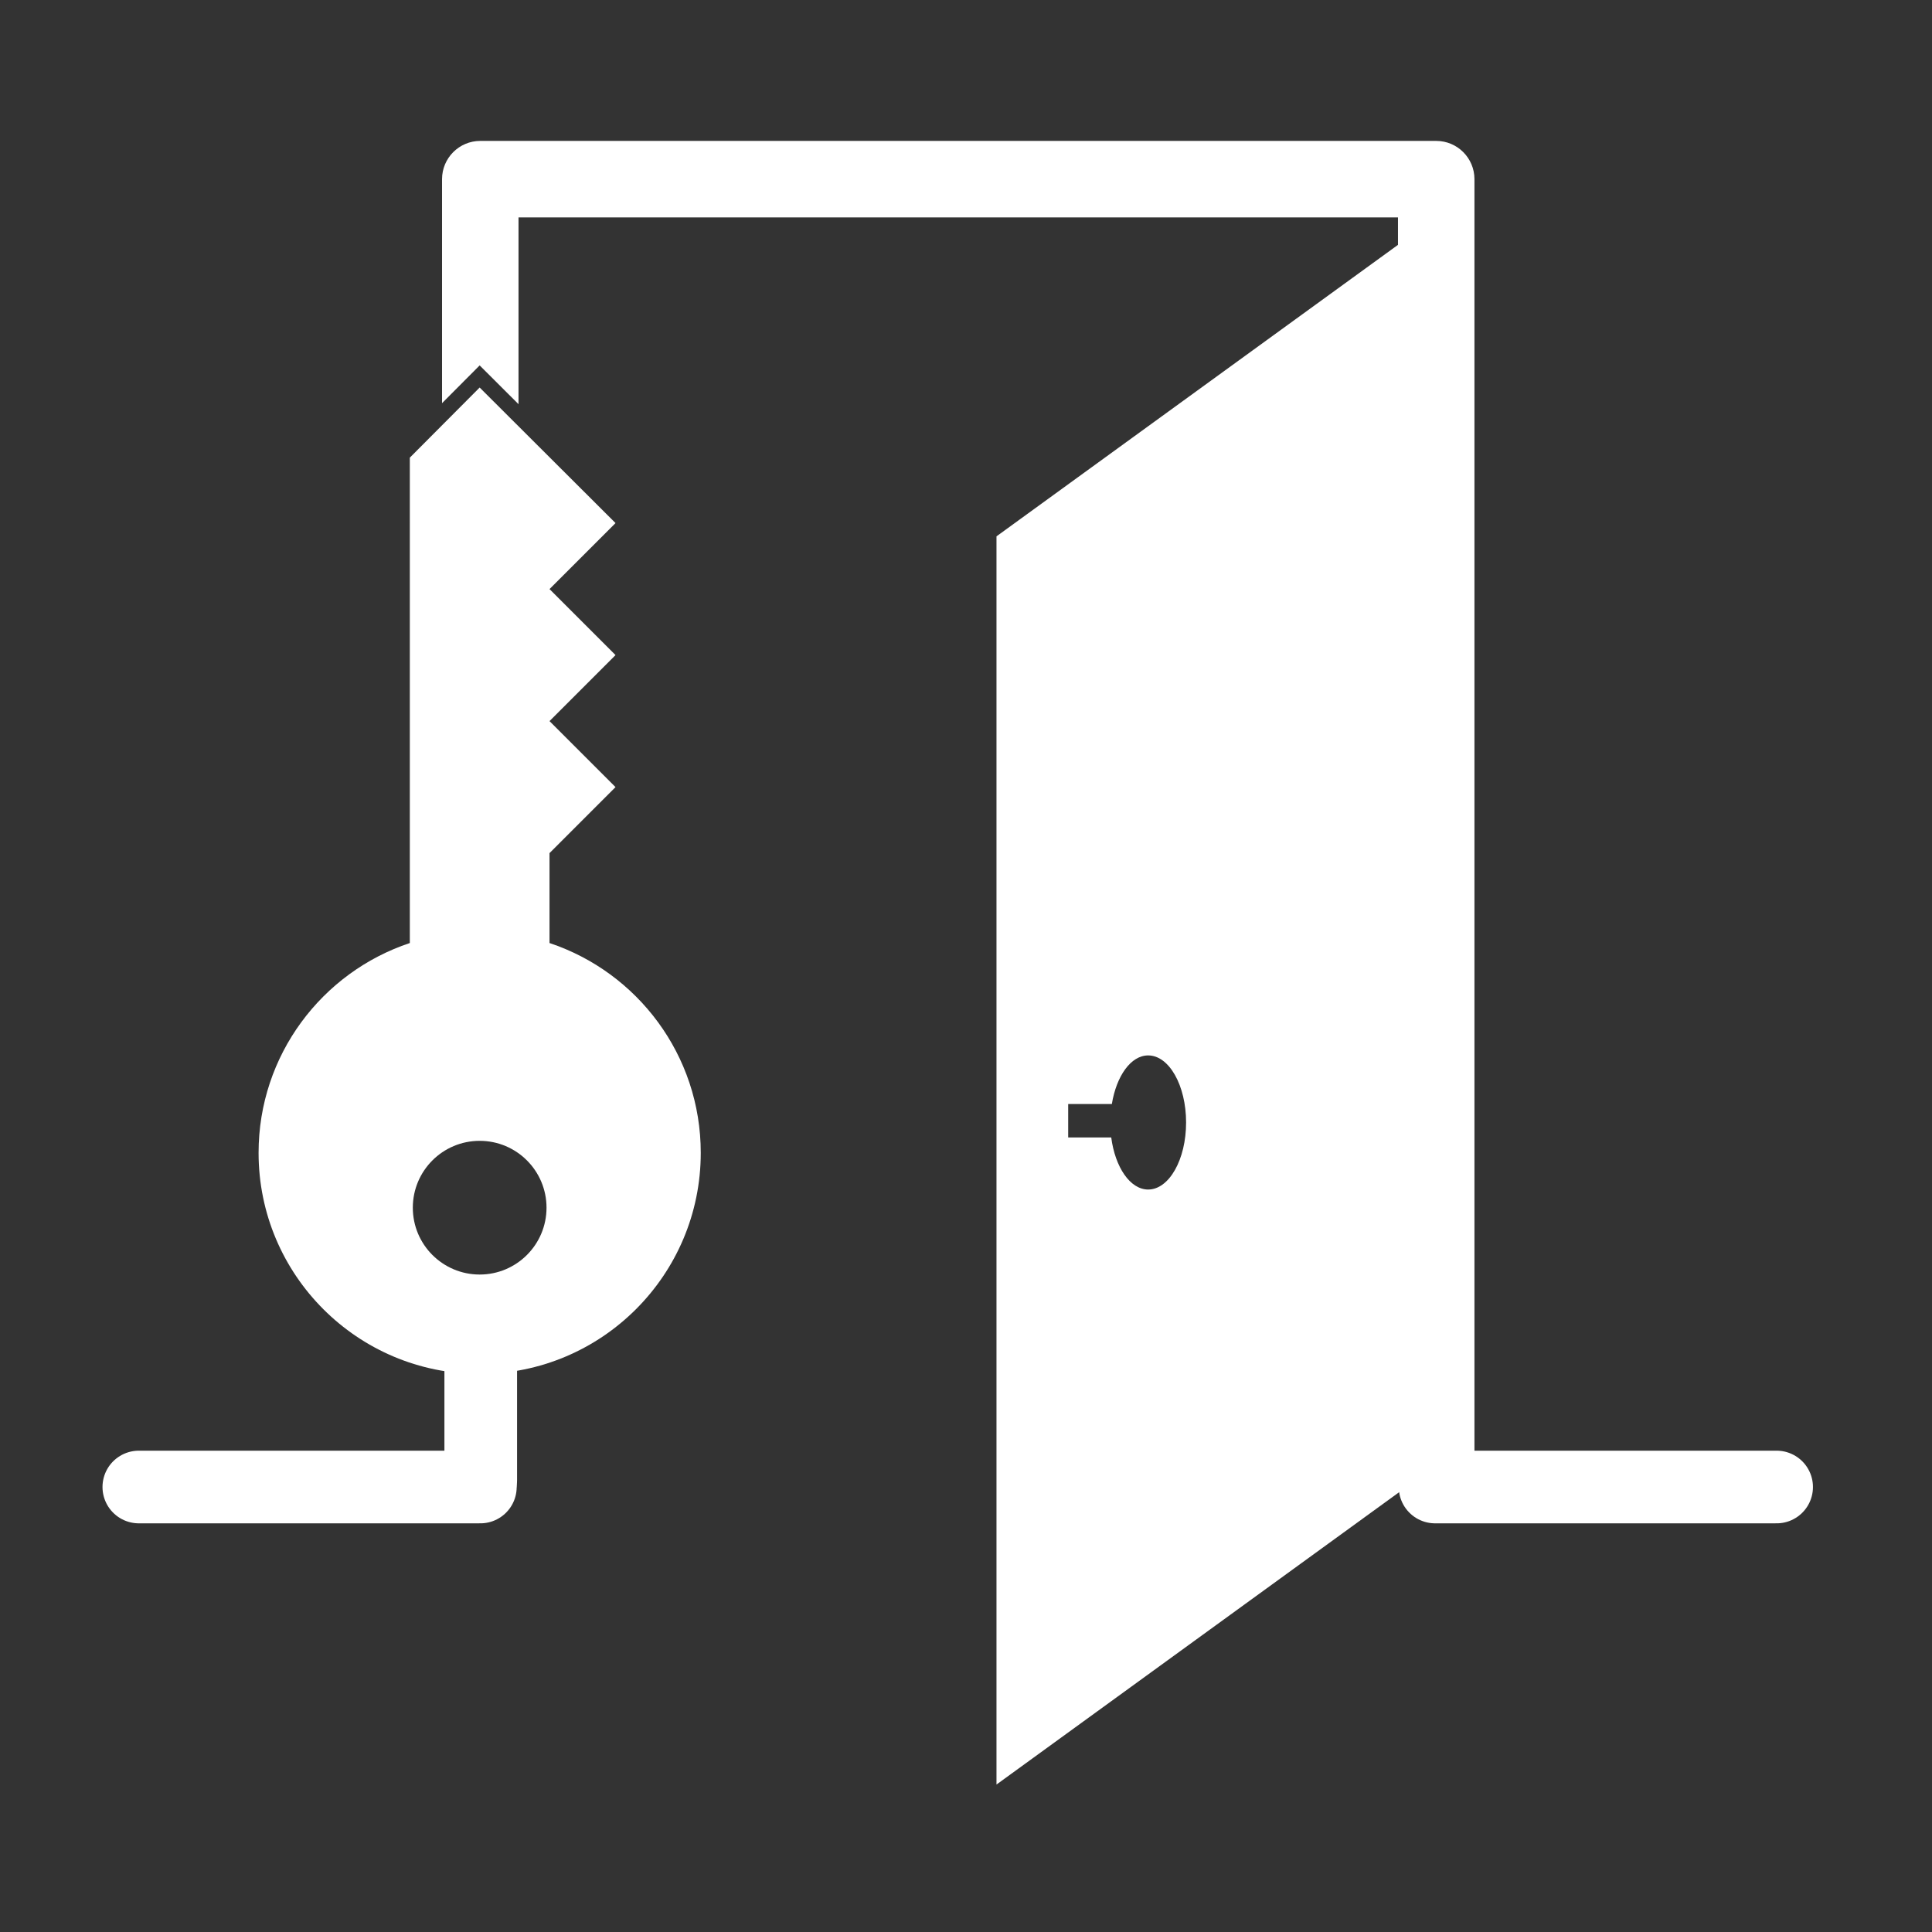 <?xml version="1.0" encoding="UTF-8"?> <svg xmlns="http://www.w3.org/2000/svg" width="521" height="521" viewBox="0 0 521 521" fill="none"><rect x="0" y="0" width="521" height="521" fill="#333333" stroke="none"/><g clip-path="url(#clip0_52_29)"><path d="M479.1 401H387" stroke="white" stroke-width="19.592" stroke-linecap="round"></path><path d="M129.351 370.507C96.424 370.507 69.731 343.815 69.731 310.887C69.731 284.543 86.819 262.192 110.515 254.307L110.516 123.413L129.349 104.503L165.988 141.059L148.188 158.858L165.988 176.658L148.188 194.458L165.988 212.258L148.188 230.058V254.307C171.884 262.192 188.972 284.543 188.972 310.887C188.972 343.815 162.279 370.508 129.351 370.507ZM147.379 325.676C147.379 315.72 139.308 307.648 129.351 307.648C119.395 307.648 111.324 315.719 111.323 325.676C111.323 335.632 119.395 343.703 129.351 343.704C139.308 343.704 147.379 335.632 147.379 325.676Z" fill="white"></path><path d="M129.64 399.17L129.64 359.135" stroke="white" stroke-width="19.592" stroke-linecap="round"></path><path fill-rule="evenodd" clip-rule="evenodd" d="M129.517 38H387.303C392.992 38 397.614 42.614 397.613 48.307V398.894C397.613 404.589 392.992 409.206 387.303 409.206C382.771 409.206 378.965 406.26 377.575 402.202L268.721 481.234V144.636L376.991 66.031V58.623H139.828V108.994L129.349 98.538L119.206 108.723V48.311C119.206 42.619 123.826 38 129.517 38ZM299.667 306.737C300.714 314.777 304.767 320.779 309.625 320.779C315.275 320.779 319.857 312.682 319.851 302.698C319.851 292.704 315.275 284.613 309.625 284.613C304.953 284.613 301.066 290.167 299.832 297.714H288.056V306.737H299.667Z" fill="white"></path><path d="M129.537 401L37.437 401" stroke="white" stroke-width="19.592" stroke-linecap="round"></path></g><defs><clipPath id="clip0_52_29"><rect width="520.343" height="520.343" fill="white"></rect></clipPath></defs></svg> 